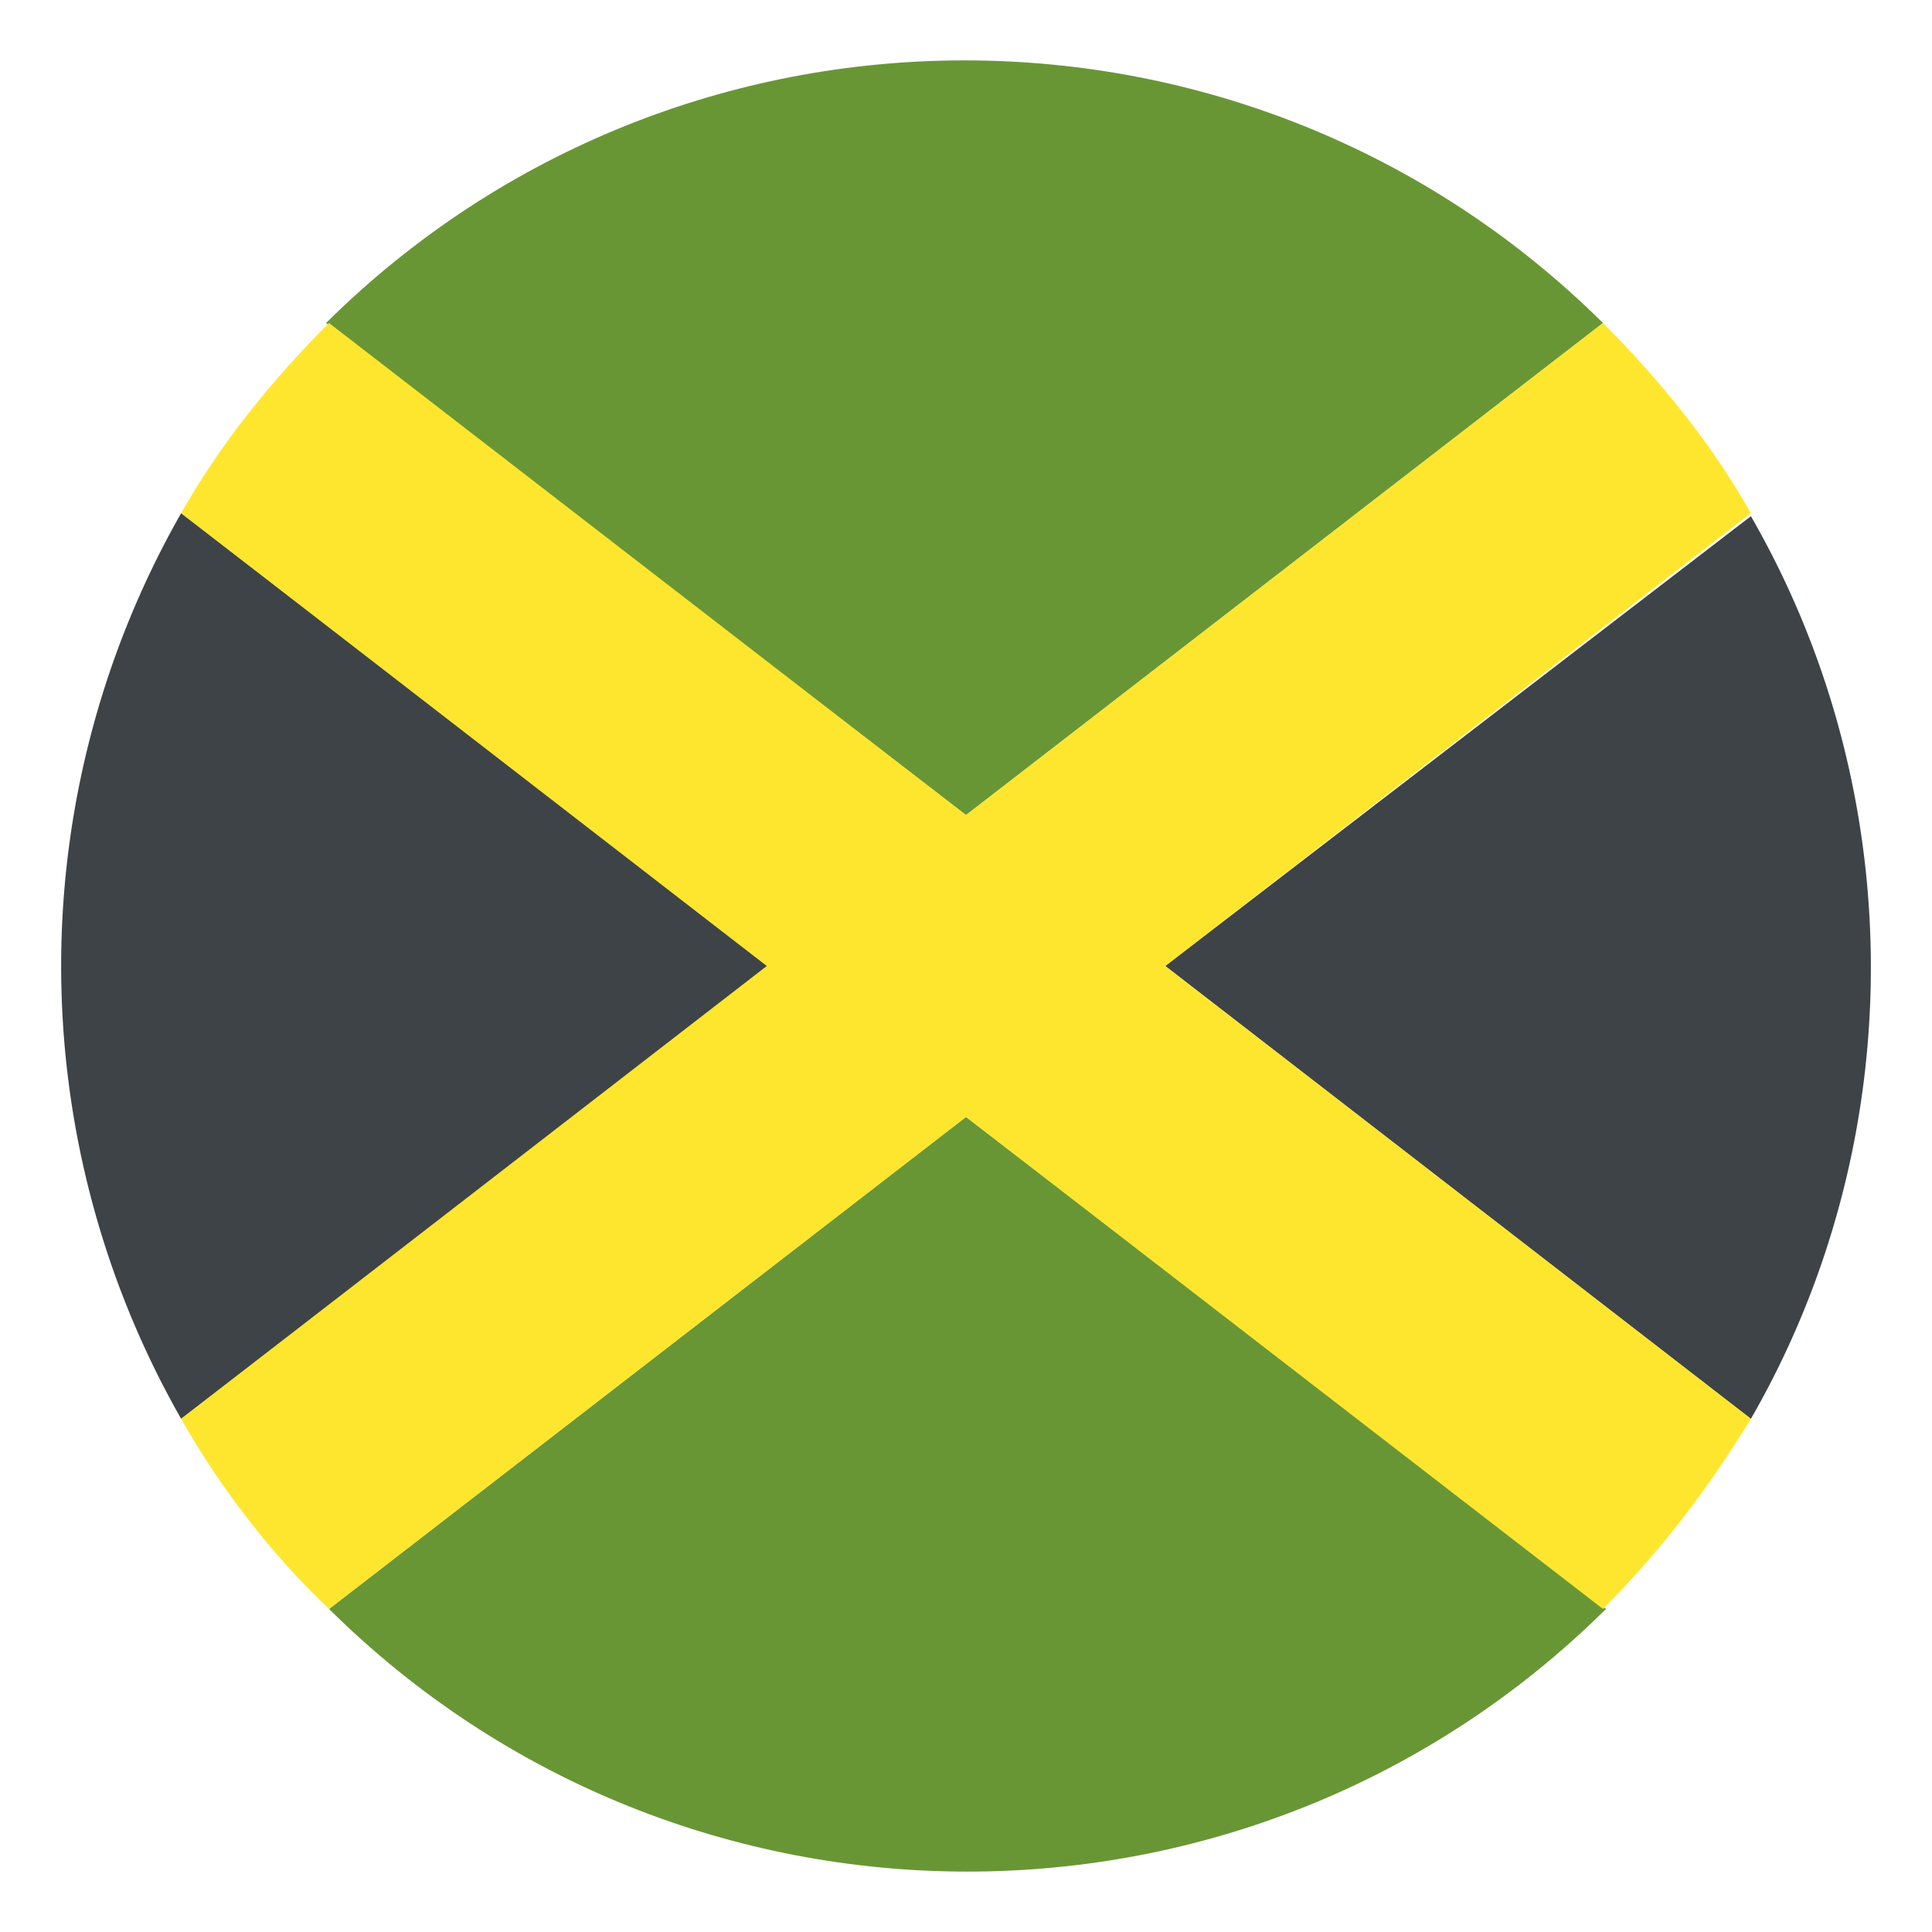 <svg xmlns="http://www.w3.org/2000/svg" width="100" height="100" fill="none"><path fill="#699635" d="M82.97 16.719c-18.281-18.125-47.813-18.125-66.094 0l33.125 25.469zM17.032 83.28c18.281 18.125 47.813 18.125 66.094 0L50.001 57.812z"/><path fill="#3E4347" d="M90.626 73.438c8.28-14.376 8.28-32.344 0-46.72L60.313 50zM9.376 26.563a47.33 47.33 0 0 0 0 46.875L39.843 50z"/><path fill="#FFE62E" d="M82.969 16.719 50 42.188 17.031 16.719c-2.968 2.969-5.625 6.25-7.656 9.844L39.688 50 9.375 73.438c2.031 3.593 4.688 7.031 7.656 9.843L50 57.813 82.969 83.28c2.969-2.968 5.469-6.25 7.656-9.843L60.313 50l30.312-23.437c-2.031-3.594-4.687-6.875-7.656-9.844"/></svg>